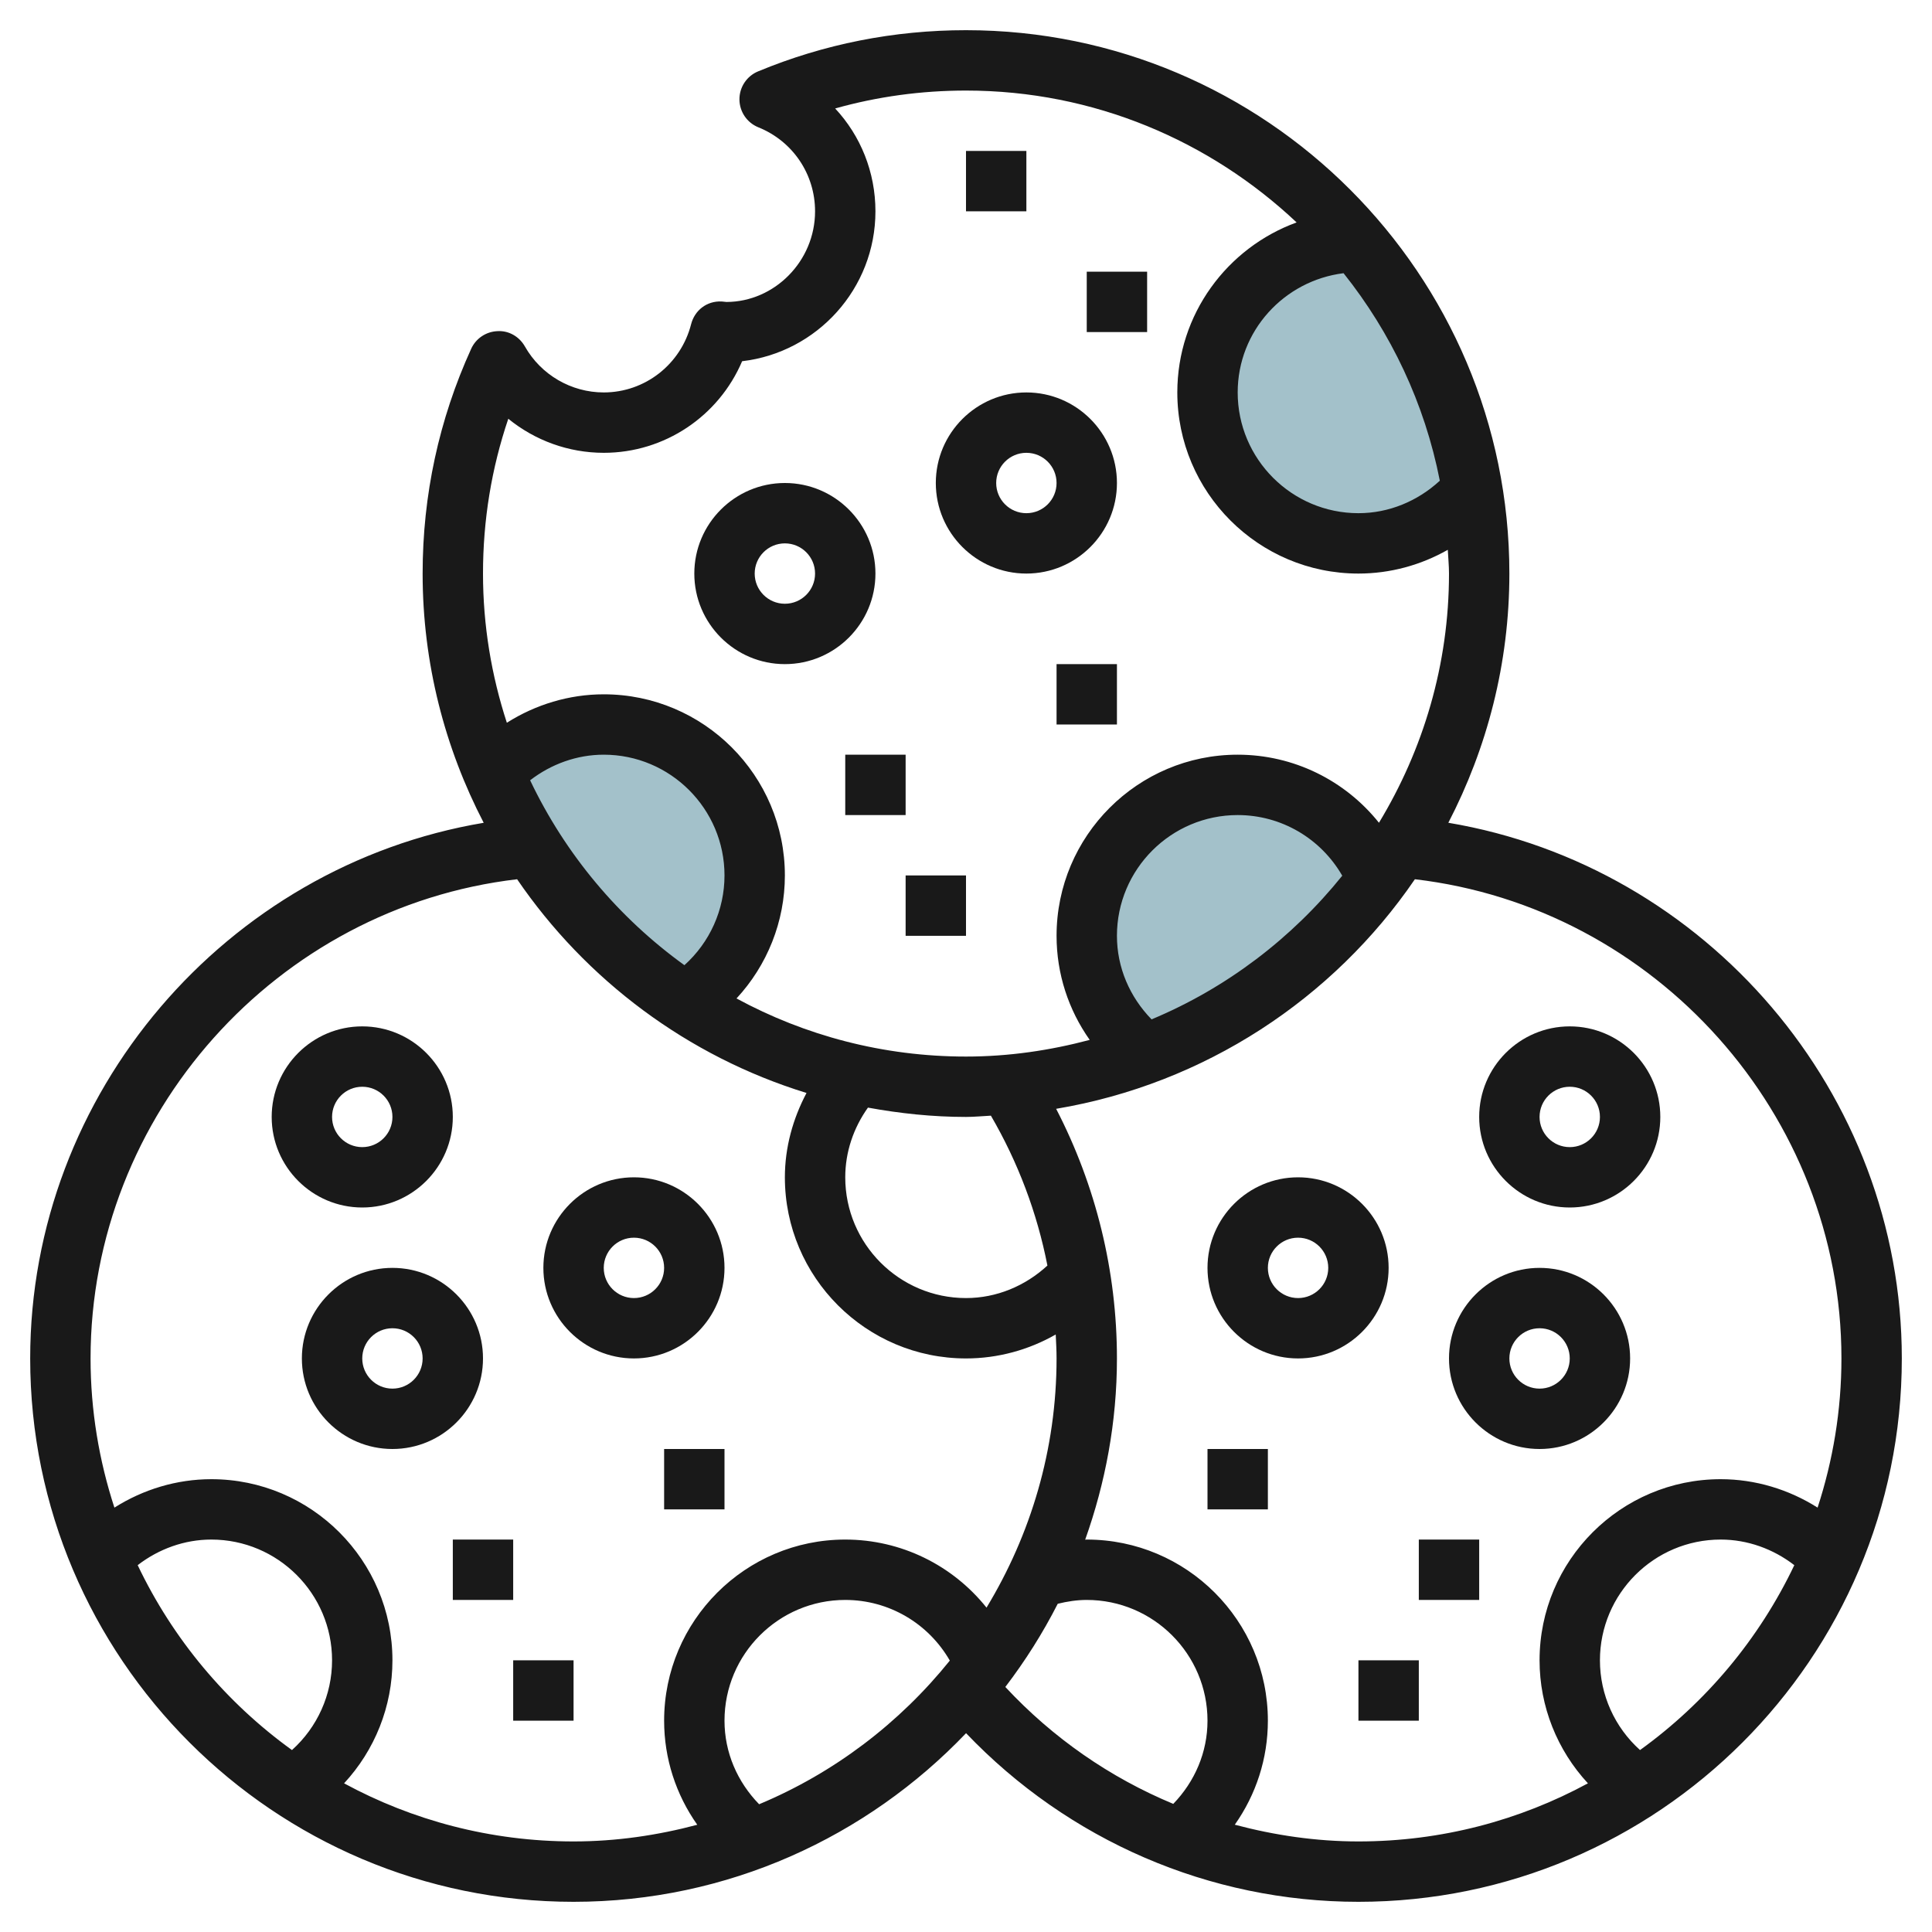 <svg id="Layer_3" enable-background="new 0 0 64 64" height="512" viewBox="0 0 64 64" width="512" xmlns="http://www.w3.org/2000/svg"><path d="m44.953 8.005c-2.739.026-4.953 2.25-4.953 4.995 0 2.761 2.239 5 5 5 1.508 0 2.843-.681 3.76-1.736-.506-3.12-1.848-5.954-3.807-8.259z" fill="#a3c1ca"/><path d="m45.63 29.129c-.741-1.833-2.531-3.129-4.63-3.129-2.761 0-5 2.239-5 5 0 1.596.762 3.001 1.927 3.917 3.098-1.155 5.762-3.181 7.703-5.788z" fill="#a3c1ca"/><path d="m20 24c-1.453 0-2.75.63-3.663 1.619 1.319 3.117 3.546 5.751 6.343 7.59 1.391-.888 2.32-2.436 2.32-4.209 0-2.761-2.239-5-5-5z" fill="#a3c1ca"/><g fill="#191919"><path d="m15 37c0-1.654-1.346-3-3-3s-3 1.346-3 3 1.346 3 3 3 3-1.346 3-3zm-4 0c0-.552.448-1 1-1s1 .448 1 1-.448 1-1 1-1-.448-1-1z"/><path d="m16 45c0-1.654-1.346-3-3-3s-3 1.346-3 3 1.346 3 3 3 3-1.346 3-3zm-3 1c-.552 0-1-.448-1-1s.448-1 1-1 1 .448 1 1-.448 1-1 1z"/><path d="m24 42c0-1.654-1.346-3-3-3s-3 1.346-3 3 1.346 3 3 3 3-1.346 3-3zm-3 1c-.552 0-1-.448-1-1s.448-1 1-1 1 .448 1 1-.448 1-1 1z"/><path d="m15 51h2v2h-2z"/><path d="m17 55h2v2h-2z"/><path d="m22 48h2v2h-2z"/><path d="m26 22c1.654 0 3-1.346 3-3s-1.346-3-3-3-3 1.346-3 3 1.346 3 3 3zm0-4c.552 0 1 .448 1 1s-.448 1-1 1-1-.448-1-1 .448-1 1-1z"/><path d="m34 19c1.654 0 3-1.346 3-3s-1.346-3-3-3-3 1.346-3 3 1.346 3 3 3zm0-4c.552 0 1 .448 1 1s-.448 1-1 1-1-.448-1-1 .448-1 1-1z"/><path d="m32 5h2v2h-2z"/><path d="m36 9h2v2h-2z"/><path d="m28 25h2v2h-2z"/><path d="m30 29h2v2h-2z"/><path d="m35 22h2v2h-2z"/><path d="m47.978 27.255c1.284-2.476 2.022-5.279 2.022-8.255 0-9.925-8.075-18-18-18-2.387 0-4.704.459-6.888 1.365-.376.156-.619.522-.617.929s.25.771.626.923c1.142.46 1.879 1.552 1.879 2.783 0 1.654-1.346 3-2.935 3.003-.033-.005-.127-.015-.159-.016-.493-.024-.895.295-1.012.752-.339 1.331-1.53 2.261-2.894 2.261-1.079 0-2.08-.584-2.612-1.523-.185-.327-.536-.533-.914-.507-.376.017-.711.242-.866.585-1.067 2.344-1.608 4.849-1.608 7.445 0 2.977.738 5.78 2.023 8.256-8.534 1.434-15.023 8.951-15.023 17.744 0 9.925 8.075 18 18 18 5.112 0 9.722-2.153 13.002-5.586 3.391 3.55 8.057 5.586 12.998 5.586 9.925 0 18-8.075 18-18 0-8.799-6.487-16.311-15.022-17.745zm-9.831 6.513c-.722-.742-1.147-1.715-1.147-2.768 0-2.206 1.794-4 4-4 1.447 0 2.755.777 3.464 2.009-1.666 2.07-3.831 3.721-6.317 4.759zm6.36-24.718c1.57 1.969 2.687 4.31 3.189 6.874-.735.677-1.686 1.076-2.696 1.076-2.206 0-4-1.794-4-4 0-2.037 1.536-3.704 3.507-3.95zm-27.669 4.822c.88.717 1.993 1.128 3.162 1.128 2.019 0 3.809-1.215 4.584-3.034 2.483-.29 4.416-2.406 4.416-4.966 0-1.298-.491-2.503-1.334-3.407 1.401-.394 2.853-.593 4.334-.593 4.238 0 8.086 1.668 10.952 4.368-2.302.839-3.952 3.043-3.952 5.632 0 3.309 2.691 6 6 6 1.051 0 2.067-.279 2.96-.787.013.263.04.521.04.787 0 3.022-.858 5.841-2.32 8.255-1.121-1.402-2.825-2.255-4.68-2.255-3.309 0-6 2.691-6 6 0 1.259.394 2.451 1.098 3.448-1.311.348-2.679.552-4.098.552-2.75 0-5.339-.698-7.602-1.925 1.017-1.098 1.602-2.545 1.602-4.075 0-3.309-2.691-6-6-6-1.145 0-2.256.338-3.21.942-.508-1.558-.79-3.217-.79-4.942 0-1.767.281-3.485.838-5.128zm11.914 22.819c1.055.193 2.138.309 3.248.309.278 0 .549-.029.825-.042.899 1.544 1.531 3.22 1.872 4.965-.736.678-1.687 1.077-2.697 1.077-2.206 0-4-1.794-4-4 0-.838.273-1.636.752-2.309zm-6.08-4.718c-2.181-1.573-3.945-3.677-5.111-6.125.697-.538 1.551-.848 2.439-.848 2.206 0 4 1.794 4 4 0 1.144-.489 2.219-1.328 2.973zm-18.111 19.875c.697-.538 1.551-.848 2.439-.848 2.206 0 4 1.794 4 4 0 1.144-.489 2.219-1.328 2.973-2.181-1.573-3.945-3.677-5.111-6.125zm6.837 7.227c1.017-1.098 1.602-2.545 1.602-4.075 0-3.309-2.691-6-6-6-1.145 0-2.256.338-3.21.942-.508-1.558-.79-3.217-.79-4.942 0-8.081 6.167-14.941 14.13-15.874 2.278 3.335 5.645 5.867 9.587 7.08-.453.856-.717 1.805-.717 2.794 0 3.309 2.691 6 6 6 1.055 0 2.076-.281 2.972-.793.013.264.028.528.028.793 0 3.022-.858 5.841-2.32 8.255-1.121-1.402-2.825-2.255-4.68-2.255-3.309 0-6 2.691-6 6 0 1.259.394 2.451 1.098 3.448-1.311.348-2.679.552-4.098.552-2.75 0-5.339-.698-7.602-1.925zm13.749.693c-.722-.742-1.147-1.715-1.147-2.768 0-2.206 1.794-4 4-4 1.447 0 2.755.777 3.464 2.009-1.666 2.07-3.831 3.721-6.317 4.759zm8.156-3.885c.658-.862 1.24-1.782 1.736-2.756.314-.077.635-.127.961-.127 2.206 0 4 1.794 4 4 0 1.048-.42 2.016-1.134 2.756-2.092-.869-3.987-2.18-5.563-3.873zm21.025 2.09c-.839-.754-1.328-1.829-1.328-2.973 0-2.206 1.794-4 4-4 .888 0 1.742.31 2.439.848-1.166 2.448-2.93 4.552-5.111 6.125zm5.882-8.031c-.953-.604-2.065-.942-3.21-.942-3.309 0-6 2.691-6 6 0 1.53.585 2.977 1.602 4.075-2.263 1.227-4.852 1.925-7.602 1.925-1.401 0-2.772-.203-4.096-.554.703-.997 1.096-2.188 1.096-3.446 0-3.309-2.691-6-6-6-.017 0-.034.004-.052.004.669-1.881 1.052-3.896 1.052-6.004 0-2.894-.696-5.723-2.014-8.269 4.922-.827 9.176-3.641 11.884-7.605 7.965.933 14.13 7.788 14.13 15.874 0 1.725-.282 3.384-.79 4.942z"/><path d="m52 34c-1.654 0-3 1.346-3 3s1.346 3 3 3 3-1.346 3-3-1.346-3-3-3zm0 4c-.552 0-1-.448-1-1s.448-1 1-1 1 .448 1 1-.448 1-1 1z"/><path d="m51 42c-1.654 0-3 1.346-3 3s1.346 3 3 3 3-1.346 3-3-1.346-3-3-3zm0 4c-.552 0-1-.448-1-1s.448-1 1-1 1 .448 1 1-.448 1-1 1z"/><path d="m46 42c0-1.654-1.346-3-3-3s-3 1.346-3 3 1.346 3 3 3 3-1.346 3-3zm-3 1c-.552 0-1-.448-1-1s.448-1 1-1 1 .448 1 1-.448 1-1 1z"/><path d="m47 51h2v2h-2z"/><path d="m45 55h2v2h-2z"/><path d="m40 48h2v2h-2z"/></g></svg>